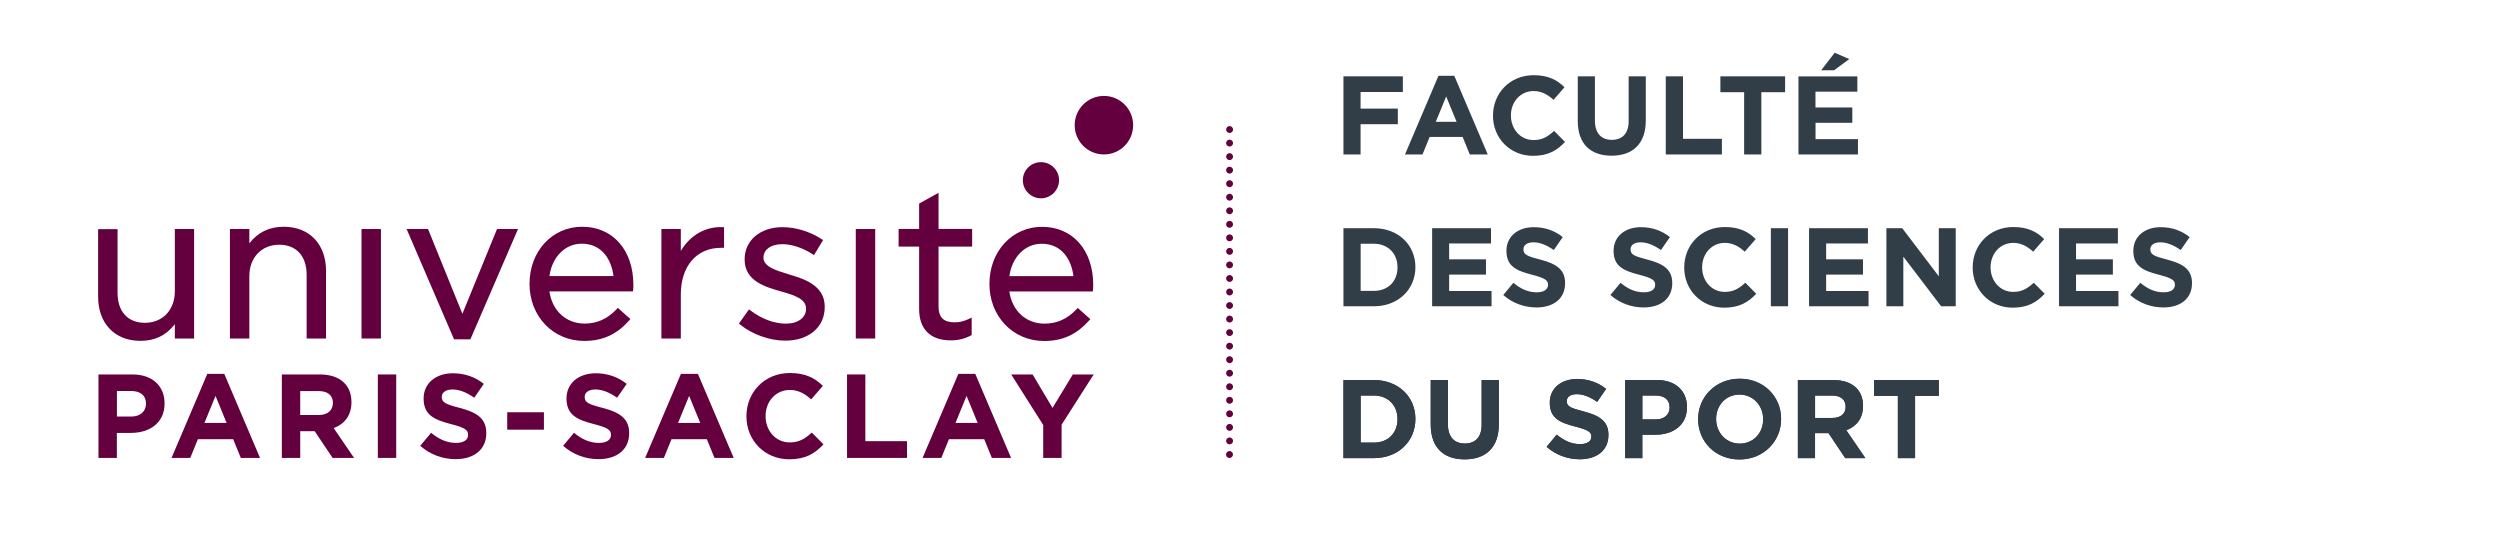 <?xml version="1.0" encoding="utf-8"?>
<!-- Generator: Adobe Illustrator 24.1.0, SVG Export Plug-In . SVG Version: 6.00 Build 0)  -->
<svg version="1.1" id="Layer_1" xmlns="http://www.w3.org/2000/svg" xmlns:xlink="http://www.w3.org/1999/xlink" x="0px" y="0px"
	 viewBox="0 0 363.06 80.67" style="enable-background:new 0 0 363.06 80.67;" xml:space="preserve">
<style type="text/css">
	.st0{clip-path:url(#SVGID_2_);fill:none;}
	.st1{clip-path:url(#SVGID_2_);fill:#63003D;}
	.st2{fill:#313E48;}
	.st3{clip-path:url(#SVGID_4_);fill:#313E48;}
</style>
<g>
	<defs>
		<rect id="SVGID_1_" width="363.06" height="80.67"/>
	</defs>
	<clipPath id="SVGID_2_">
		<use xlink:href="#SVGID_1_"  style="overflow:visible;"/>
	</clipPath>
	<rect y="0" class="st0" width="178.56" height="80.67"/>
	<path class="st1" d="M160.32,13.93c-2.35,0-4.25,1.9-4.25,4.25c0,2.35,1.9,4.25,4.25,4.25c2.34,0,4.24-1.9,4.24-4.25
		C164.56,15.83,162.66,13.93,160.32,13.93"/>
	<path class="st1" d="M151.17,28.8c1.45,0,2.63-1.18,2.63-2.63c0-1.45-1.18-2.62-2.63-2.62c-1.45,0-2.63,1.17-2.63,2.62
		C148.54,27.62,149.72,28.8,151.17,28.8"/>
	<rect x="52.5" y="33.26" class="st1" width="2.82" height="15.9"/>
	<path class="st1" d="M79.79,40.09c0.39-2.78,2.28-4.7,4.69-4.7c2.98,0,4.33,2.37,4.61,4.7H79.79z M84.54,32.93
		c-4.36,0-7.64,3.57-7.64,8.29s3.41,8.29,7.94,8.29c2.67,0,4.69-0.92,6.53-2.97l0.18-0.2l-1.82-1.63l-0.18,0.19
		c-1.36,1.42-2.84,2.09-4.65,2.09c-2.69,0-4.71-1.86-5.11-4.67h12.13l0.03-0.24c0.03-0.28,0.03-0.53,0.03-0.74
		C91.97,36.31,88.99,32.93,84.54,32.93"/>
	<path class="st1" d="M25.39,49.16h2.8v-15.9h-2.8v9.07c0,2.68-1.78,4.55-4.34,4.55c-2.49,0-3.98-1.63-3.98-4.37v-9.24h-2.82v9.81
		c0,3.9,2.42,6.42,6.15,6.42c2.09,0,3.73-0.79,4.99-2.42V49.16z"/>
	<path class="st1" d="M44.53,39.91v9.25h2.82v-9.81c0-3.9-2.42-6.42-6.15-6.42c-2.09,0-3.76,0.81-4.99,2.41v-2.08h-2.82v15.9h2.82
		v-9.07c0-2.68,1.78-4.55,4.34-4.55C43.04,35.55,44.53,37.18,44.53,39.91"/>
	<polygon class="st1" points="68.31,49.28 75.23,33.26 72.18,33.26 67.15,45.57 62.16,33.26 59.05,33.26 65.94,49.28 	"/>
	<path class="st1" d="M98.87,42.77c0-4.12,2.29-6.78,5.83-6.78h0.45V33l-0.26-0.01c-2.47-0.1-4.66,1.18-6.02,3.45v-3.18h-2.82v15.9
		h2.82V42.77z"/>
	<path class="st1" d="M138.07,49.43c1.07,0,1.99-0.22,2.89-0.69l0.15-0.07v-2.55l-0.38,0.18c-0.75,0.36-1.36,0.51-2.11,0.51
		c-1.58,0-2.32-0.73-2.32-2.29v-8.71h4.88v-2.56h-4.88v-5.25l-2.82,1.56v3.69h-2.98v2.56h2.98v9.01
		C133.46,47.79,135.1,49.43,138.07,49.43"/>
	<path class="st1" d="M151.28,35.4c2.98,0,4.32,2.37,4.61,4.7h-9.3C146.97,37.31,148.87,35.4,151.28,35.4 M151.63,49.52
		c2.67,0,4.69-0.92,6.53-2.97l0.18-0.2l-1.82-1.63l-0.18,0.19c-1.36,1.42-2.84,2.09-4.65,2.09c-2.69,0-4.71-1.86-5.11-4.67h12.12
		l0.03-0.24c0.03-0.28,0.03-0.53,0.03-0.74c0-5.03-2.99-8.41-7.43-8.41c-4.35,0-7.64,3.57-7.64,8.29S147.11,49.52,151.63,49.52"/>
	<path class="st1" d="M114.64,39.87l-0.06-0.02c-1.91-0.58-3.71-1.13-3.71-2.43c0-1.17,1.09-1.96,2.71-1.96
		c1.4,0,2.96,0.51,4.4,1.44l0.23,0.15l1.32-2.18l-0.21-0.14c-1.65-1.09-3.77-1.74-5.68-1.74c-3.24,0-5.5,1.92-5.5,4.67v0.06
		c0,3.1,3.05,3.97,5.28,4.6c2.06,0.58,3.64,1.12,3.64,2.51c0,1.3-1.17,2.17-2.91,2.17c-1.71,0-3.5-0.66-5.16-1.91l-0.22-0.16
		l-1.46,2.06l0.19,0.16c1.77,1.43,4.27,2.32,6.53,2.32c3.43,0,5.74-1.96,5.74-4.88v-0.06C119.77,41.4,116.68,40.48,114.64,39.87"/>
	<rect x="124.28" y="33.26" class="st1" width="2.82" height="15.9"/>
	<path class="st1" d="M29.69,61.42l1.61-3.93l1.61,3.93H29.69z M30.11,54.29l-5.2,12.21h2.72l1.11-2.72h5.12l1.11,2.72h2.79
		l-5.19-12.21H30.11z"/>
	<path class="st1" d="M138.76,61.42l1.61-3.93l1.61,3.93H138.76z M139.18,54.29l-5.2,12.21h2.72l1.11-2.72h5.12l1.11,2.72h2.79
		l-5.2-12.21H139.18z"/>
	<polygon class="st1" points="152.85,59.24 149.96,54.38 146.85,54.38 151.5,61.72 151.5,66.5 154.17,66.5 154.17,61.67 
		158.83,54.38 155.8,54.38 	"/>
	<path class="st1" d="M21.2,58.65c0,1.04-0.78,1.84-2.11,1.84h-2.11v-3.71h2.06c1.33,0,2.16,0.64,2.16,1.83V58.65z M19.26,54.38
		H14.3V66.5h2.67v-3.63H19c2.72,0,4.9-1.45,4.9-4.26v-0.03C23.9,56.09,22.15,54.38,19.26,54.38"/>
	<path class="st1" d="M114.7,64.25c-2.08,0-3.52-1.73-3.52-3.81V60.4c0-2.08,1.47-3.77,3.52-3.77c1.21,0,2.16,0.52,3.1,1.37
		l1.7-1.96c-1.13-1.11-2.49-1.87-4.78-1.87c-3.72,0-6.32,2.82-6.32,6.27v0.03c0,3.48,2.65,6.23,6.22,6.23
		c2.34,0,3.72-0.83,4.97-2.17l-1.7-1.71C116.93,63.69,116.08,64.25,114.7,64.25"/>
	<path class="st1" d="M87.53,59.24c-2.09-0.54-2.62-0.8-2.62-1.59v-0.03c0-0.59,0.54-1.06,1.56-1.06c1.02,0,2.08,0.45,3.15,1.2
		l1.39-2.01c-1.23-0.99-2.74-1.54-4.5-1.54c-2.48,0-4.24,1.45-4.24,3.65v0.03c0,2.4,1.58,3.08,4.02,3.71
		c2.03,0.52,2.44,0.87,2.44,1.54v0.04c0,0.71-0.66,1.14-1.75,1.14c-1.39,0-2.53-0.57-3.62-1.47l-1.58,1.89
		c1.45,1.3,3.31,1.94,5.14,1.94c2.62,0,4.45-1.35,4.45-3.76v-0.03C91.37,60.77,89.98,59.88,87.53,59.24"/>
	<polygon class="st1" points="125.67,54.38 123.01,54.38 123.01,66.5 131.72,66.5 131.72,64.07 125.67,64.07 	"/>
	<path class="st1" d="M98.47,61.42l1.61-3.93l1.61,3.93H98.47z M98.89,54.29L93.69,66.5h2.72l1.11-2.72h5.13l1.11,2.72h2.79
		l-5.2-12.21H98.89z"/>
	<rect x="73.66" y="59.87" class="st1" width="5.33" height="2.53"/>
	<path class="st1" d="M48.34,58.55c0,1.02-0.75,1.72-2.04,1.72h-2.7v-3.48h2.65c1.3,0,2.1,0.59,2.1,1.73V58.55z M51.04,58.41v-0.03
		c0-2.49-1.72-4-4.57-4h-5.54V66.5h2.67v-3.88h2.1l2.6,3.88h3.12l-2.96-4.33C49.99,61.6,51.04,60.37,51.04,58.41"/>
	<rect x="54.87" y="54.38" class="st1" width="2.67" height="12.12"/>
	<path class="st1" d="M66.78,59.24c-2.1-0.54-2.62-0.8-2.62-1.59v-0.03c0-0.59,0.54-1.06,1.56-1.06c1.02,0,2.08,0.45,3.15,1.2
		l1.39-2.01c-1.23-0.99-2.74-1.54-4.5-1.54c-2.47,0-4.24,1.45-4.24,3.65v0.03c0,2.4,1.57,3.08,4.02,3.71
		c2.03,0.52,2.44,0.87,2.44,1.54v0.04c0,0.71-0.66,1.14-1.75,1.14c-1.39,0-2.53-0.57-3.62-1.47l-1.58,1.89
		c1.45,1.3,3.31,1.94,5.14,1.94c2.61,0,4.45-1.35,4.45-3.76v-0.03C70.63,60.77,69.24,59.88,66.78,59.24"/>
	<path class="st1" d="M178.56,66.51c-0.07,0-0.14-0.01-0.2-0.04c-0.06-0.02-0.11-0.06-0.16-0.11c-0.05-0.04-0.09-0.1-0.11-0.16
		c-0.03-0.06-0.04-0.13-0.04-0.19c0-0.14,0.06-0.27,0.15-0.36c0.14-0.14,0.36-0.18,0.55-0.11c0.06,0.03,0.11,0.07,0.16,0.11
		c0.09,0.09,0.15,0.22,0.15,0.36c0,0.13-0.06,0.26-0.15,0.35C178.81,66.46,178.69,66.51,178.56,66.51"/>
	<path class="st1" d="M178.06,20.78c0-0.28,0.23-0.5,0.5-0.5c0.28,0,0.51,0.22,0.51,0.5s-0.23,0.5-0.51,0.5
		C178.29,21.28,178.06,21.06,178.06,20.78 M178.06,22.74c0-0.27,0.23-0.5,0.5-0.5c0.28,0,0.51,0.23,0.51,0.5
		c0,0.28-0.23,0.51-0.51,0.51C178.29,23.25,178.06,23.02,178.06,22.74 M178.06,24.71c0-0.28,0.23-0.5,0.5-0.5
		c0.28,0,0.51,0.22,0.51,0.5s-0.23,0.5-0.51,0.5C178.29,25.21,178.06,24.99,178.06,24.71 M178.06,26.68c0-0.28,0.23-0.51,0.5-0.51
		c0.28,0,0.51,0.23,0.51,0.51c0,0.27-0.23,0.5-0.51,0.5C178.29,27.18,178.06,26.95,178.06,26.68 M178.06,28.64
		c0-0.27,0.23-0.5,0.5-0.5c0.28,0,0.51,0.23,0.51,0.5c0,0.28-0.23,0.5-0.51,0.5C178.29,29.14,178.06,28.92,178.06,28.64
		 M178.06,30.61c0-0.28,0.23-0.5,0.5-0.5c0.28,0,0.51,0.22,0.51,0.5c0,0.27-0.23,0.5-0.51,0.5
		C178.29,31.11,178.06,30.88,178.06,30.61 M178.06,32.58c0-0.28,0.23-0.51,0.5-0.51c0.28,0,0.51,0.23,0.51,0.51
		c0,0.27-0.23,0.5-0.51,0.5C178.29,33.08,178.06,32.85,178.06,32.58 M178.06,34.54c0-0.28,0.23-0.5,0.5-0.5
		c0.28,0,0.51,0.22,0.51,0.5c0,0.28-0.23,0.5-0.51,0.5C178.29,35.04,178.06,34.82,178.06,34.54 M178.06,36.51
		c0-0.28,0.23-0.51,0.5-0.51c0.28,0,0.51,0.23,0.51,0.51c0,0.27-0.23,0.5-0.51,0.5C178.29,37.01,178.06,36.78,178.06,36.51
		 M178.06,38.47c0-0.28,0.23-0.5,0.5-0.5c0.28,0,0.51,0.22,0.51,0.5c0,0.28-0.23,0.5-0.51,0.5
		C178.29,38.97,178.06,38.75,178.06,38.47 M178.06,40.44c0-0.28,0.23-0.5,0.5-0.5c0.28,0,0.51,0.22,0.51,0.5
		c0,0.28-0.23,0.5-0.51,0.5C178.29,40.94,178.06,40.72,178.06,40.44 M178.06,42.4c0-0.27,0.23-0.5,0.5-0.5
		c0.28,0,0.51,0.23,0.51,0.5c0,0.28-0.23,0.51-0.51,0.51C178.29,42.91,178.06,42.68,178.06,42.4 M178.06,44.37
		c0-0.28,0.23-0.5,0.5-0.5c0.28,0,0.51,0.22,0.51,0.5c0,0.28-0.23,0.5-0.51,0.5C178.29,44.87,178.06,44.65,178.06,44.37
		 M178.06,46.34c0-0.28,0.23-0.51,0.5-0.51c0.28,0,0.51,0.23,0.51,0.51c0,0.27-0.23,0.5-0.51,0.5
		C178.29,46.84,178.06,46.61,178.06,46.34 M178.06,48.3c0-0.27,0.23-0.5,0.5-0.5c0.28,0,0.51,0.23,0.51,0.5
		c0,0.28-0.23,0.5-0.51,0.5C178.29,48.8,178.06,48.58,178.06,48.3 M178.06,50.27c0-0.28,0.23-0.5,0.5-0.5c0.28,0,0.51,0.22,0.51,0.5
		c0,0.27-0.23,0.5-0.51,0.5C178.29,50.77,178.06,50.54,178.06,50.27 M178.06,52.23c0-0.27,0.23-0.5,0.5-0.5
		c0.28,0,0.51,0.23,0.51,0.5c0,0.28-0.23,0.51-0.51,0.51C178.29,52.74,178.06,52.51,178.06,52.23 M178.06,54.2
		c0-0.28,0.23-0.5,0.5-0.5c0.28,0,0.51,0.22,0.51,0.5c0,0.28-0.23,0.5-0.51,0.5C178.29,54.7,178.06,54.48,178.06,54.2 M178.06,56.17
		c0-0.28,0.23-0.51,0.5-0.51c0.28,0,0.51,0.23,0.51,0.51c0,0.27-0.23,0.5-0.51,0.5C178.29,56.67,178.06,56.44,178.06,56.17
		 M178.06,58.13c0-0.28,0.23-0.5,0.5-0.5c0.28,0,0.51,0.22,0.51,0.5c0,0.28-0.23,0.5-0.51,0.5
		C178.29,58.63,178.06,58.41,178.06,58.13 M178.06,60.1c0-0.28,0.23-0.51,0.5-0.51c0.28,0,0.51,0.23,0.51,0.51
		c0,0.27-0.23,0.5-0.51,0.5C178.29,60.6,178.06,60.37,178.06,60.1 M178.06,62.06c0-0.27,0.23-0.5,0.5-0.5c0.28,0,0.51,0.23,0.51,0.5
		c0,0.28-0.23,0.51-0.51,0.51C178.29,62.57,178.06,62.34,178.06,62.06 M178.06,64.03c0-0.28,0.23-0.5,0.5-0.5
		c0.28,0,0.51,0.22,0.51,0.5c0,0.28-0.23,0.5-0.51,0.5C178.29,64.53,178.06,64.31,178.06,64.03"/>
	<path class="st1" d="M178.56,19.31c-0.13,0-0.26-0.05-0.35-0.14c-0.09-0.1-0.15-0.22-0.15-0.36c0-0.13,0.06-0.26,0.15-0.35
		c0.04-0.05,0.1-0.09,0.16-0.11c0.12-0.05,0.26-0.05,0.39,0c0.06,0.02,0.11,0.06,0.16,0.11c0.09,0.09,0.15,0.22,0.15,0.35
		c0,0.14-0.06,0.26-0.15,0.36C178.82,19.26,178.69,19.31,178.56,19.31"/>
</g>
<path class="st2" d="M195.1,55.19h4.42c3.57,0,6.03,2.45,6.03,5.64v0.03c0,3.19-2.46,5.67-6.03,5.67h-4.42V55.19z M199.53,64.28
	c2.04,0,3.42-1.38,3.42-3.39v-0.03c0-2.01-1.38-3.42-3.42-3.42h-1.93v6.84H199.53z M207.78,61.67v-6.48h2.5v6.42
	c0,1.85,0.92,2.8,2.45,2.8s2.45-0.92,2.45-2.72v-6.5h2.5v6.4c0,3.44-1.93,5.12-4.97,5.12S207.78,65.01,207.78,61.67z M224.61,64.88
	l1.47-1.77c1.02,0.84,2.09,1.38,3.39,1.38c1.02,0,1.64-0.41,1.64-1.07v-0.03c0-0.63-0.39-0.96-2.28-1.44
	c-2.28-0.58-3.76-1.22-3.76-3.47v-0.03c0-2.06,1.65-3.42,3.97-3.42c1.65,0,3.06,0.52,4.21,1.44l-1.3,1.88
	c-1-0.7-1.99-1.12-2.95-1.12s-1.46,0.44-1.46,0.99v0.03c0,0.75,0.49,0.99,2.45,1.49c2.3,0.6,3.6,1.43,3.6,3.4v0.03
	c0,2.25-1.72,3.52-4.16,3.52C227.71,66.69,225.97,66.09,224.61,64.88z M236.02,55.19h4.63c2.71,0,4.34,1.6,4.34,3.92v0.03
	c0,2.63-2.04,3.99-4.59,3.99h-1.9v3.4h-2.5V55.19z M240.49,60.91c1.25,0,1.98-0.75,1.98-1.72v-0.03c0-1.12-0.78-1.72-2.03-1.72
	h-1.93v3.47H240.49z M246.61,60.89v-0.03c0-3.22,2.54-5.87,6.04-5.87c3.5,0,6.01,2.61,6.01,5.83v0.03c0,3.22-2.54,5.87-6.04,5.87
	C249.12,66.73,246.61,64.12,246.61,60.89z M256.06,60.89v-0.03c0-1.94-1.43-3.57-3.44-3.57s-3.4,1.59-3.4,3.53v0.03
	c0,1.94,1.43,3.57,3.44,3.57S256.06,62.84,256.06,60.89z M261.09,55.19h5.19c1.44,0,2.56,0.41,3.31,1.15
	c0.63,0.63,0.97,1.52,0.97,2.59v0.03c0,1.83-0.99,2.98-2.43,3.52l2.77,4.05h-2.92l-2.43-3.63h-1.96v3.63h-2.5V55.19z M266.12,60.7
	c1.22,0,1.91-0.65,1.91-1.6v-0.03c0-1.07-0.75-1.62-1.96-1.62h-2.48v3.26H266.12z M275.62,57.49h-3.45v-2.3h9.4v2.3h-3.45v9.04h-2.5
	V57.49z"/>
<g>
	<defs>
		<rect id="SVGID_3_" y="0" width="363.06" height="80.67"/>
	</defs>
	<clipPath id="SVGID_4_">
		<use xlink:href="#SVGID_3_"  style="overflow:visible;"/>
	</clipPath>
	<path class="st3" d="M275.62,66.53h2.49v-9.04h3.45v-2.3h-9.4v2.3h3.45V66.53z M263.59,60.7v-3.26h2.48c1.21,0,1.96,0.55,1.96,1.62
		v0.03c0,0.96-0.7,1.6-1.91,1.6H263.59z M261.09,66.53h2.49V62.9h1.96l2.43,3.63h2.92l-2.77-4.05c1.44-0.53,2.43-1.68,2.43-3.51
		v-0.03c0-1.07-0.34-1.96-0.97-2.59c-0.74-0.74-1.86-1.15-3.3-1.15h-5.18V66.53z M252.65,64.43c-2.01,0-3.43-1.62-3.43-3.56v-0.03
		c0-1.94,1.39-3.53,3.4-3.53c2.01,0,3.43,1.62,3.43,3.56v0.03C256.06,62.84,254.66,64.43,252.65,64.43 M252.62,66.73
		c3.5,0,6.04-2.64,6.04-5.86v-0.03c0-3.22-2.51-5.83-6.01-5.83c-3.5,0-6.04,2.64-6.04,5.86v0.03
		C246.61,64.12,249.12,66.73,252.62,66.73 M238.51,60.91v-3.47h1.93c1.25,0,2.03,0.6,2.03,1.72v0.03c0,0.97-0.73,1.72-1.98,1.72
		H238.51z M236.02,66.53h2.49v-3.4h1.9c2.54,0,4.58-1.36,4.58-3.99v-0.03c0-2.32-1.64-3.92-4.34-3.92h-4.63V66.53z M229.42,66.7
		c2.45,0,4.16-1.26,4.16-3.51v-0.03c0-1.98-1.3-2.8-3.6-3.4c-1.96-0.5-2.45-0.74-2.45-1.49v-0.03c0-0.55,0.5-0.99,1.46-0.99
		s1.94,0.42,2.95,1.12l1.3-1.88c-1.15-0.92-2.56-1.44-4.21-1.44c-2.32,0-3.97,1.36-3.97,3.42v0.03c0,2.25,1.47,2.88,3.76,3.47
		c1.89,0.49,2.28,0.81,2.28,1.44v0.03c0,0.66-0.62,1.07-1.64,1.07c-1.3,0-2.37-0.53-3.39-1.38l-1.47,1.77
		C225.97,66.1,227.71,66.7,229.42,66.7 M212.69,66.71c3.04,0,4.97-1.69,4.97-5.12v-6.4h-2.5v6.5c0,1.8-0.92,2.72-2.45,2.72
		c-1.52,0-2.45-0.96-2.45-2.8v-6.42h-2.49v6.48C207.78,65.01,209.64,66.71,212.69,66.71 M197.6,64.28v-6.84h1.93
		c2.04,0,3.42,1.41,3.42,3.42v0.03c0,2.01-1.38,3.39-3.42,3.39H197.6z M195.1,66.53h4.42c3.56,0,6.03-2.48,6.03-5.67v-0.03
		c0-3.19-2.46-5.64-6.03-5.64h-4.42V66.53z"/>
	<path class="st3" d="M314.17,44.65c2.45,0,4.16-1.26,4.16-3.51V41.1c0-1.98-1.3-2.8-3.6-3.4c-1.96-0.5-2.45-0.74-2.45-1.49v-0.03
		c0-0.55,0.5-0.99,1.46-0.99s1.94,0.42,2.95,1.12l1.3-1.88c-1.15-0.92-2.56-1.44-4.21-1.44c-2.32,0-3.97,1.36-3.97,3.42v0.03
		c0,2.25,1.47,2.88,3.76,3.47c1.89,0.49,2.28,0.81,2.28,1.44v0.03c0,0.66-0.62,1.07-1.64,1.07c-1.3,0-2.36-0.53-3.39-1.38
		l-1.47,1.77C310.72,44.05,312.45,44.65,314.17,44.65 M299.02,44.48h8.63v-2.22h-6.16v-2.38h5.35v-2.22h-5.35v-2.3h6.08v-2.22h-8.55
		V44.48z M292.29,44.68c2.19,0,3.48-0.78,4.65-2.02l-1.59-1.6c-0.89,0.81-1.68,1.33-2.98,1.33c-1.94,0-3.29-1.62-3.29-3.56v-0.03
		c0-1.94,1.38-3.53,3.29-3.53c1.13,0,2.02,0.49,2.9,1.28l1.59-1.83c-1.05-1.04-2.33-1.75-4.47-1.75c-3.48,0-5.91,2.64-5.91,5.86
		v0.03C286.48,42.1,288.96,44.68,292.29,44.68 M273.95,44.48h2.46v-7.21l5.49,7.21h2.12V33.14h-2.46v6.98l-5.31-6.98h-2.3V44.48z
		 M262.72,44.48h8.64v-2.22h-6.16v-2.38h5.35v-2.22h-5.35v-2.3h6.07v-2.22h-8.55V44.48z M257.17,44.48h2.5V33.14h-2.5V44.48z
		 M250.4,44.68c2.19,0,3.48-0.78,4.65-2.02l-1.59-1.6c-0.89,0.81-1.68,1.33-2.98,1.33c-1.94,0-3.29-1.62-3.29-3.56v-0.03
		c0-1.94,1.38-3.53,3.29-3.53c1.13,0,2.03,0.49,2.9,1.28l1.59-1.83c-1.05-1.04-2.33-1.75-4.47-1.75c-3.48,0-5.91,2.64-5.91,5.86
		v0.03C244.58,42.1,247.06,44.68,250.4,44.68 M238.69,44.65c2.45,0,4.16-1.26,4.16-3.51V41.1c0-1.98-1.3-2.8-3.6-3.4
		c-1.96-0.5-2.45-0.74-2.45-1.49v-0.03c0-0.55,0.5-0.99,1.46-0.99s1.94,0.42,2.95,1.12l1.3-1.88c-1.15-0.92-2.56-1.44-4.21-1.44
		c-2.32,0-3.97,1.36-3.97,3.42v0.03c0,2.25,1.47,2.88,3.76,3.47c1.89,0.49,2.28,0.81,2.28,1.44v0.03c0,0.66-0.62,1.07-1.64,1.07
		c-1.3,0-2.37-0.53-3.39-1.38l-1.47,1.77C235.24,44.05,236.97,44.65,238.69,44.65 M223.13,44.65c2.45,0,4.16-1.26,4.16-3.51V41.1
		c0-1.98-1.3-2.8-3.6-3.4c-1.96-0.5-2.45-0.74-2.45-1.49v-0.03c0-0.55,0.5-0.99,1.46-0.99s1.94,0.42,2.95,1.12l1.3-1.88
		c-1.15-0.92-2.56-1.44-4.21-1.44c-2.32,0-3.97,1.36-3.97,3.42v0.03c0,2.25,1.47,2.88,3.76,3.47c1.89,0.49,2.28,0.81,2.28,1.44v0.03
		c0,0.66-0.62,1.07-1.64,1.07c-1.3,0-2.37-0.53-3.39-1.38l-1.47,1.77C219.68,44.05,221.42,44.65,223.13,44.65 M207.98,44.48h8.63
		v-2.22h-6.16v-2.38h5.35v-2.22h-5.35v-2.3h6.08v-2.22h-8.55V44.48z M197.6,42.23V35.4h1.93c2.04,0,3.42,1.41,3.42,3.42v0.03
		c0,2.01-1.38,3.39-3.42,3.39H197.6z M195.1,44.48h4.42c3.56,0,6.03-2.48,6.03-5.67v-0.03c0-3.19-2.46-5.64-6.03-5.64h-4.42V44.48z"
		/>
	<path class="st3" d="M264.48,10.2h1.88l2.2-1.62l-2.12-0.92L264.48,10.2z M261.18,22.43h8.64v-2.22h-6.16v-2.38H269v-2.22h-5.35
		v-2.3h6.08v-2.22h-8.55V22.43z M253.29,22.43h2.5v-9.04h3.45v-2.3h-9.4v2.3h3.45V22.43z M241.91,22.43h8.15v-2.27h-5.65v-9.07h-2.5
		V22.43z M234.04,22.61c3.04,0,4.97-1.69,4.97-5.12v-6.4h-2.49v6.5c0,1.8-0.92,2.72-2.45,2.72s-2.45-0.96-2.45-2.8v-6.42h-2.49v6.48
		C229.13,20.91,230.99,22.61,234.04,22.61 M222.63,22.63c2.19,0,3.48-0.78,4.65-2.02l-1.59-1.6c-0.89,0.81-1.68,1.33-2.98,1.33
		c-1.94,0-3.29-1.62-3.29-3.56v-0.03c0-1.94,1.38-3.53,3.29-3.53c1.13,0,2.02,0.49,2.9,1.28l1.59-1.83
		c-1.05-1.04-2.33-1.75-4.47-1.75c-3.48,0-5.91,2.64-5.91,5.86v0.03C216.81,20.05,219.29,22.63,222.63,22.63 M208.51,17.69
		l1.51-3.68l1.51,3.68H208.51z M204.04,22.43h2.54l1.04-2.54h4.79l1.04,2.54h2.61l-4.86-11.42h-2.3L204.04,22.43z M195.1,22.43h2.49
		v-4.39h5.41v-2.27h-5.41v-2.41h6.14v-2.27h-8.63V22.43z"/>
</g>
</svg>
